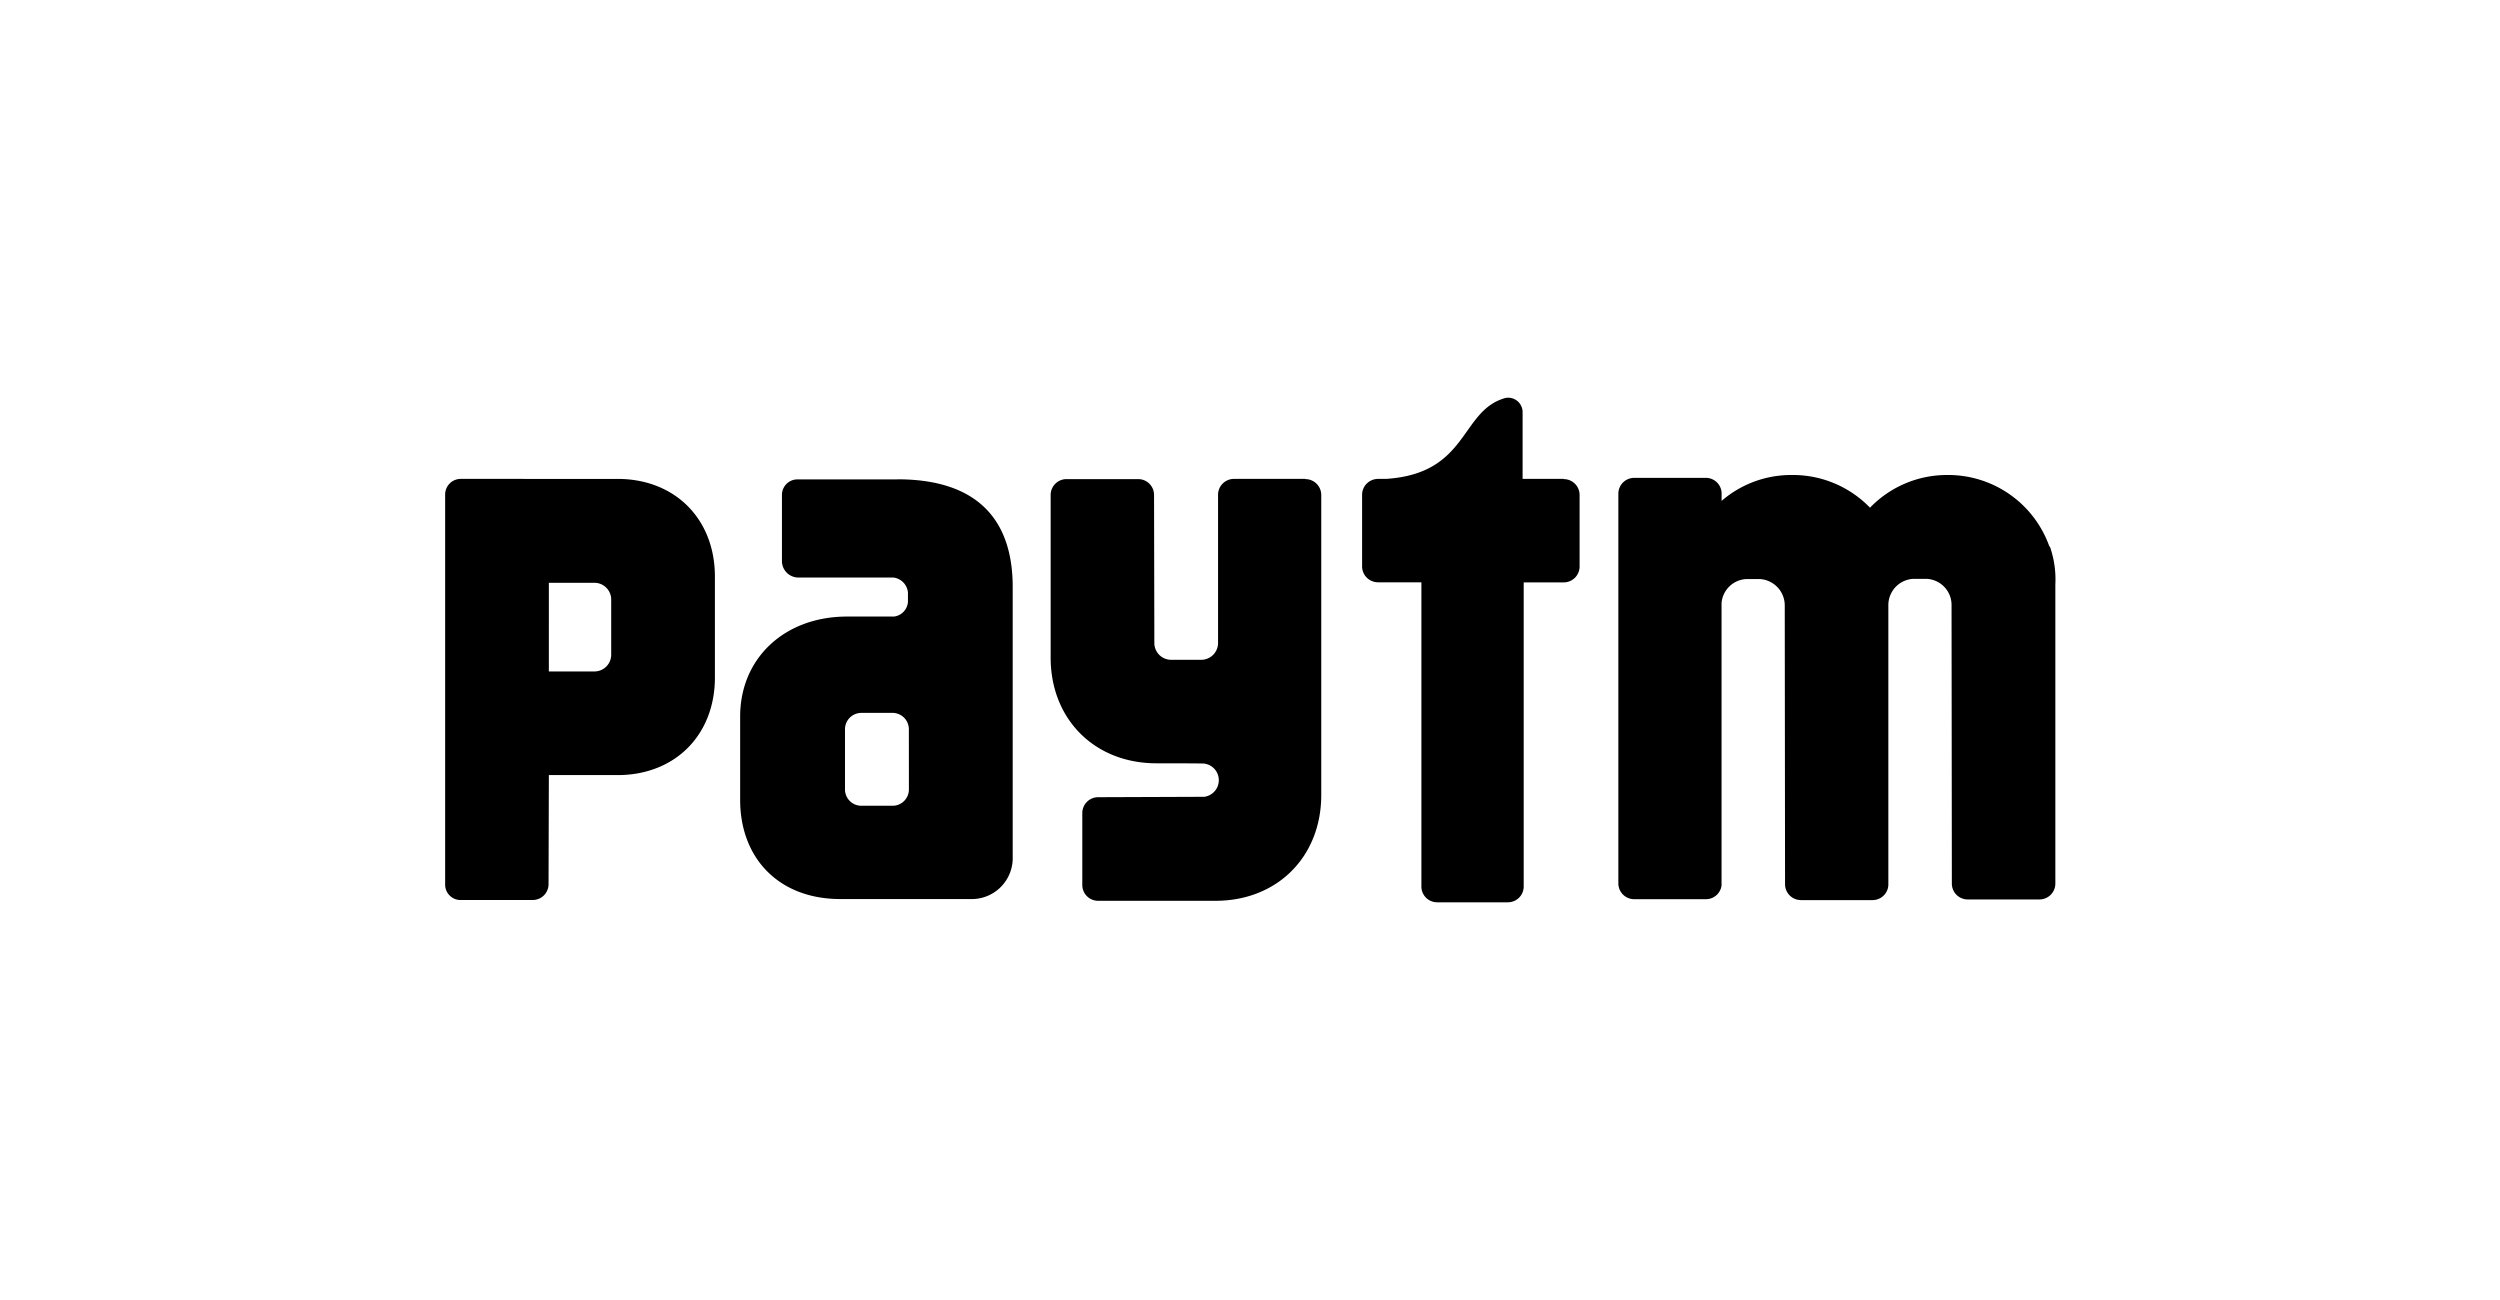 <svg id="Layer_1" data-name="Layer 1" xmlns="http://www.w3.org/2000/svg" viewBox="0 0 500 260"><defs><style>.cls-1{fill:#000;}</style></defs><path class="cls-1" d="M409.88,109.31A21.46,21.46,0,0,0,389.64,95h-.2A21.37,21.37,0,0,0,374,101.54,21.43,21.43,0,0,0,358.51,95h-.19a21.25,21.25,0,0,0-14,5.18V98.5a3.16,3.16,0,0,0-3.15-2.93H326.85a3.18,3.18,0,0,0-3.18,3.18h0v77.92a3.17,3.17,0,0,0,3.18,3.17H341.2a3.15,3.15,0,0,0,3.11-2.73V121.17l0-.57a5.23,5.23,0,0,1,5-4.79h2.64a5.29,5.29,0,0,1,5,5.36l.06,55.67a3.18,3.18,0,0,0,3.18,3.18h14.34a3.16,3.16,0,0,0,3.14-3v-55.9a5.26,5.26,0,0,1,5-5.35h2.64a5.23,5.23,0,0,1,5,5.35l.06,55.6a3.17,3.17,0,0,0,3.17,3.17h14.35a3.18,3.18,0,0,0,3.18-3.17h0V116.9a19.91,19.91,0,0,0-1.09-7.59M312.75,95.78h-8.23V82.45a2.89,2.89,0,0,0-2.87-2.91,2.76,2.76,0,0,0-.57.06c-9.09,2.5-7.27,15.11-23.88,16.18h-1.6a3.17,3.17,0,0,0-.69.08h0a3.18,3.18,0,0,0-2.49,3.1v14.35a3.19,3.19,0,0,0,3.2,3.15h8.66l0,60.84a3.15,3.15,0,0,0,3.14,3.16h14.18a3.16,3.16,0,0,0,3.14-3.14V116.48h8a3.18,3.18,0,0,0,3.18-3.17h0V99a3.18,3.18,0,0,0-3.14-3.18"/><path class="cls-1" d="M261.11,95.78H246.77A3.18,3.18,0,0,0,243.61,99v29.65a3.37,3.37,0,0,1-3.37,3.31h-6a3.36,3.36,0,0,1-3.37-3.35L230.81,99a3.17,3.17,0,0,0-3.17-3.18H213.29A3.18,3.18,0,0,0,210.13,99v32.52c0,12.34,8.8,21.14,21.16,21.14,0,0,9.28,0,9.57.06a3.35,3.35,0,0,1,0,6.64l-.24,0-21,.08a3.18,3.18,0,0,0-3.16,3.18V177a3.16,3.16,0,0,0,3.16,3.16h23.47c12.36,0,21.16-8.8,21.16-21.16V99a3.18,3.18,0,0,0-3.18-3.18h0M122.24,122.07v8.86a3.35,3.35,0,0,1-3.36,3.36h-9.11V116.56h9.11a3.35,3.35,0,0,1,3.36,3.35Zm1.27-26.29H92.13a3.12,3.12,0,0,0-3.1,3.1v78A3.08,3.08,0,0,0,91.92,180h14.62a3.17,3.17,0,0,0,3.17-3.17l.06-21.81h13.74c11.48,0,19.47-8,19.47-19.51V115.32c0-11.54-8-19.54-19.47-19.54m58.27,60V158a3.27,3.27,0,0,1-3.39,3.15h-6A3.27,3.27,0,0,1,169,158V145.71a3.28,3.28,0,0,1,3.38-3.13h6a3.27,3.27,0,0,1,3.39,3.15Zm-2.3-59.9H159.59a3.1,3.1,0,0,0-3.2,3v13.47a3.31,3.31,0,0,0,3.39,3.16h18.94a3.32,3.32,0,0,1,2.87,3v1.86a3.18,3.18,0,0,1-2.78,2.94h-9.39c-12.49,0-21.39,8.31-21.39,20v16.68c0,11.57,7.66,19.82,20.05,19.82h26a8.2,8.2,0,0,0,8.46-7.9V117.4c0-13.2-6.8-21.54-23.08-21.54"/></svg>
